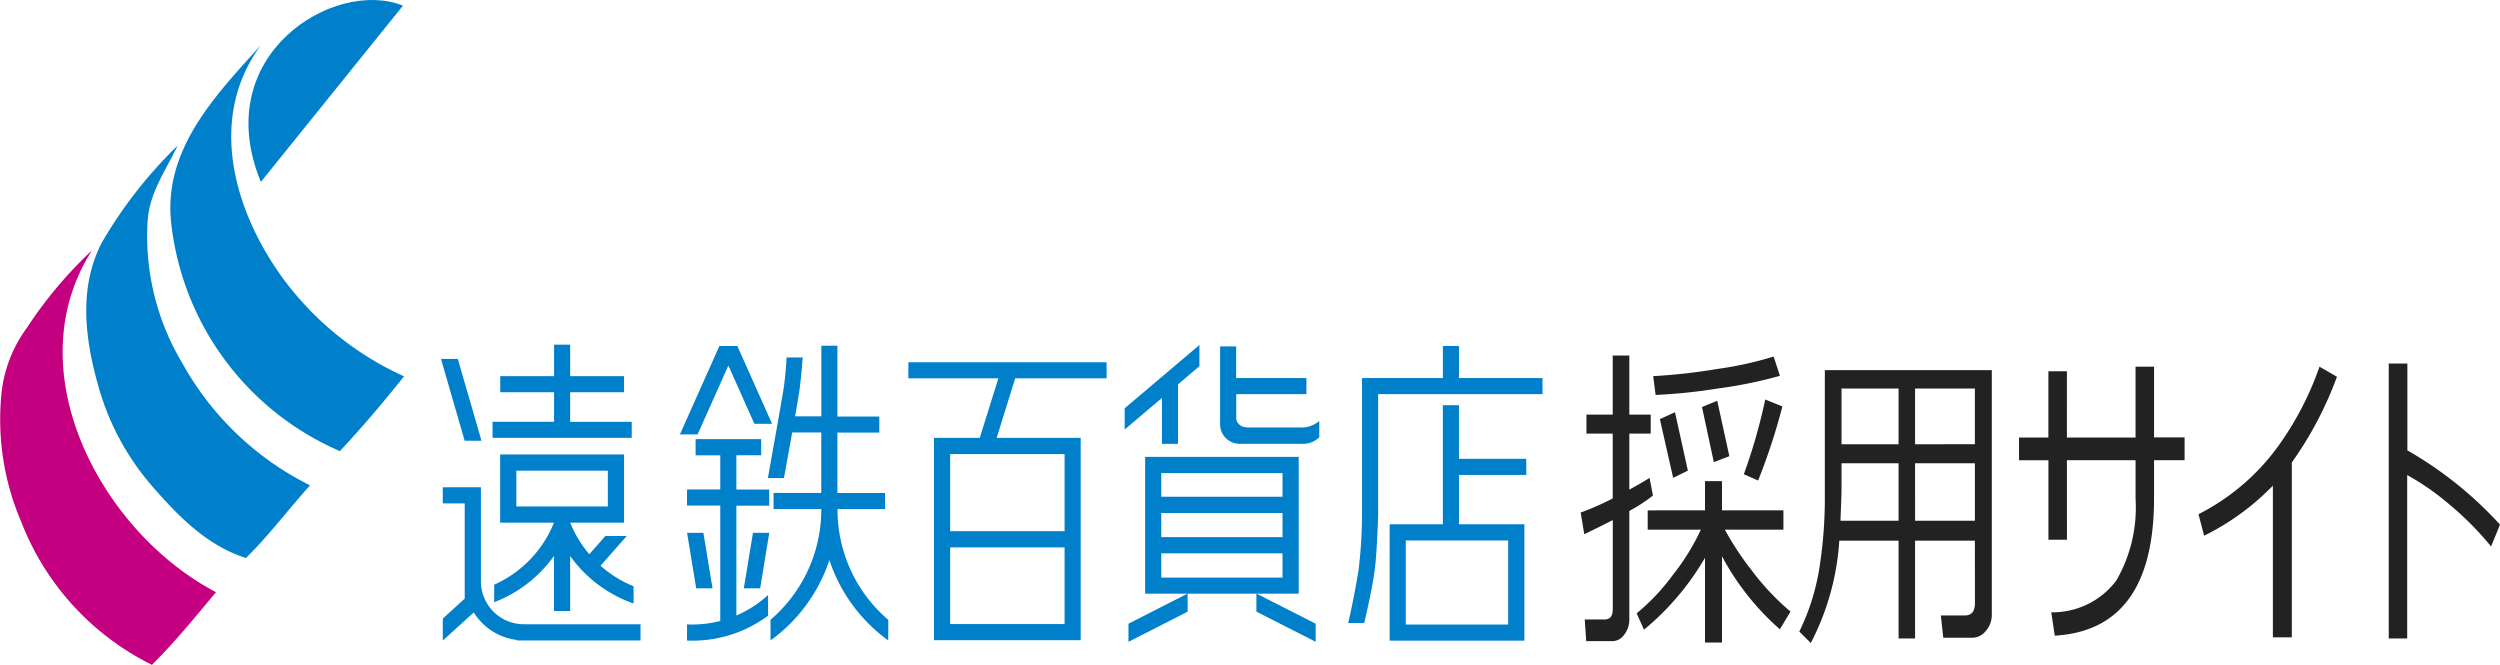 <svg xmlns="http://www.w3.org/2000/svg" width="155.521" height="41.354" viewBox="0 0 155.521 41.354">
  <g id="Group_1" data-name="Group 1" transform="translate(-868 -10)">
    <g id="logo-sp.6bef037" transform="translate(868 10)">
      <path id="Path_1" data-name="Path 1" d="M17.576,17.284c-3.108-4.3-4.64-10.012-1.348-14.472C13.4,5.933,10.093,9.345,10.661,13.974A17.549,17.549,0,0,0,21.146,28.063q2.086-2.249,3.987-4.652A19.18,19.18,0,0,1,17.576,17.284Z" fill="#0080cb"/>
      <path id="Path_2" data-name="Path 2" d="M11.347,22.6a15.366,15.366,0,0,1-2.152-9.018c.169-1.687,1.146-3.033,1.851-4.519a27.931,27.931,0,0,0-4.707,6.02c-1.432,2.748-1.08,5.9-.238,8.874a16.069,16.069,0,0,0,3.4,6.328c1.624,1.862,3.4,3.671,5.8,4.427,1.434-1.413,2.639-3.025,3.985-4.519A18.491,18.491,0,0,1,11.347,22.6Z" fill="#0080cb"/>
      <path id="Path_3" data-name="Path 3" d="M5.729,15.571A26.317,26.317,0,0,0,1.668,20.4a8.323,8.323,0,0,0-1.562,3.94A16.148,16.148,0,0,0,1.32,32.458a16.61,16.61,0,0,0,8.131,8.9c1.434-1.414,2.692-2.98,3.987-4.519C6.266,33.084.936,23.014,5.729,15.571Z" fill="#c50080"/>
      <path id="Path_4" data-name="Path 4" d="M16.228,11.316,25.068.352C20.814-1.375,12.972,3.41,16.228,11.316Z" fill="#0080cb"/>
      <path id="Path_5" data-name="Path 5" d="M56.507,23.534h5.6L60.95,27.239H58.1V39.824h.673v0h7.836v0h.619V27.239H62l1.155-3.705h5.685v-1H56.507Zm9.718,15.287H59.108V34.053h7.117Zm0-5.775H59.108v-4.8h7.117Z" fill="#0080cb"/>
      <path id="Path_6" data-name="Path 6" d="M39.3,26.241H35.468V24.4h3.35V23.4h-3.35V21.441h-1V23.4h-3.35V24.4h3.35v1.838H30.641v1H39.3Z" fill="#0080cb"/>
      <path id="Path_7" data-name="Path 7" d="M29.952,27.416,28.48,22.327H27.433l1.472,5.089Z" fill="#0080cb"/>
      <path id="Path_8" data-name="Path 8" d="M29.917,36.153h0V31.314h0v-1H27.545v1h1.364v5.926l-1.364,1.243v1.366L29.472,38.1a3.693,3.693,0,0,0,2.674,1.71v.031h7.7V38.833H32.585A2.669,2.669,0,0,1,29.917,36.153Z" fill="#0080cb"/>
      <path id="Path_9" data-name="Path 9" d="M35.468,38.009v-3.42a8.154,8.154,0,0,0,3.945,2.953V36.47a7.061,7.061,0,0,1-2.055-1.277l1.634-1.851H37.66l-1,1.137a7.1,7.1,0,0,1-1.189-1.966h3.35v-4.24H31.113v4.24h3.348a7.132,7.132,0,0,1-3.718,3.859v1.09a8.16,8.16,0,0,0,3.72-2.877v3.426ZM32.12,29.278h5.693v2.23H32.12Z" fill="#0080cb"/>
      <path id="Path_10" data-name="Path 10" d="M44.326,36.6l-.57-3.457H42.742l.568,3.457Z" fill="#0080cb"/>
      <path id="Path_11" data-name="Path 11" d="M46.271,36.6h1.018l.566-3.457H46.841Z" fill="#0080cb"/>
      <path id="Path_12" data-name="Path 12" d="M45.311,22.74l1.618,3.623h1.1l-2.161-4.84H44.752l-2.455,5.5h1.1Z" fill="#0080cb"/>
      <path id="Path_13" data-name="Path 13" d="M45.809,31.455h2.041v-1H45.809V28.323H47.35V27.317H43.272v1.007h1.534V30.45H42.739v1h2.067V38.63a7,7,0,0,1-1.741.22c-.11,0-.218,0-.326-.009v1.007c.108,0,.217.007.326.007A7.89,7.89,0,0,0,47.781,38.3V37.015a7.038,7.038,0,0,1-1.972,1.274Z" fill="#0080cb"/>
      <path id="Path_14" data-name="Path 14" d="M52.1,31.7V31.67H55.06v-1H52.093v-3.76H54.7v-1H52.093V21.506h-1V25.9H49.462c.124-.72.229-1.331.265-1.591.121-.855.208-2.073.208-2.073h-1s-.06,1.126-.193,1.97-.974,5.535-.974,5.535h1s.26-1.427.513-2.836H51.09v3.76H48.122v1H51.09v.191a9.028,9.028,0,0,1-3.157,6.7v1.283a10.065,10.065,0,0,0,3.662-5,10.067,10.067,0,0,0,3.66,5l.005-1.276A9.023,9.023,0,0,1,52.1,31.7Z" fill="#0080cb"/>
      <path id="Path_15" data-name="Path 15" d="M72.283,27.614h1V23.907l1.331-1.128V21.461L69.963,25.4v1.319l2.32-1.965Z" fill="#0080cb"/>
      <path id="Path_16" data-name="Path 16" d="M77.553,26.59l0-.016a.626.626,0,0,1-.648-.5V24.519h4.366v-1H76.9V21.549h-1v4.892h0c0,.009,0,.02,0,.031a1.221,1.221,0,0,0,1.236,1.137v0h3.884a1.391,1.391,0,0,0,1.05-.413V26.193a1.823,1.823,0,0,1-.969.4Z" fill="#0080cb"/>
      <path id="Path_17" data-name="Path 17" d="M79.784,36.93v0h1.006V28.421H71.237v8.511h1v0h1.627L70.2,38.8v1.126L73.88,38.05V36.93h4.279v1.12l3.688,1.875V38.8L78.168,36.93Zm-7.543-7.5h7.543V30.9H72.242Zm0,2.484h7.543v1.5H72.242Zm0,2.506h7.543v1.51H72.242Z" fill="#0080cb"/>
      <path id="Path_18" data-name="Path 18" d="M90.758,25.208h-1v7.407h-3.2v0h-.11v7.24h8.382V32.615h-4.07V29.543h4.187v-1H90.758ZM93.82,38.853H87.45V33.62h6.37Z" fill="#0080cb"/>
      <path id="Path_19" data-name="Path 19" d="M90.76,23.519V21.526h-1v1.993H84.9v0h-.17V32a30.741,30.741,0,0,1-.217,3.487c-.37,2.183-.646,3.269-.646,3.269h1s.491-2.067.648-3.269.216-3.467.216-3.467v-7.5H95.957v-1Z" fill="#0080cb"/>
    </g>
    <path id="Path_20" data-name="Path 20" d="M2.351,22.172H.676L.584,20.824H1.828q.5,0,.5-.645V14.643q-.523.273-1.774.879L.332,14.174a16.816,16.816,0,0,0,1.993-.879V9.262H.69V8.08H2.325V4.408H3.358V8.08H4.688V9.262H3.358v3.486q.874-.479,1.258-.732l.212,1.1a10.064,10.064,0,0,1-1.47.957v6.689a1.537,1.537,0,0,1-.324,1.016A.9.9,0,0,1,2.351,22.172ZM4.993,6.859,4.841,5.688a36.383,36.383,0,0,0,3.972-.444,21.7,21.7,0,0,0,3.522-.776l.391,1.2a27.365,27.365,0,0,1-3.843.786A34.961,34.961,0,0,1,4.993,6.859Zm6.376,5.322-.887-.391a34.9,34.9,0,0,0,1.331-4.648l1.066.43A37.716,37.716,0,0,1,11.369,12.182ZM8.614,11.039,7.879,7.611l.947-.391.755,3.447Zm-2.529.977L5.258,8.363l.94-.43L7,11.566ZM4.271,21.459l-.457-1.016a13.061,13.061,0,0,0,2.254-2.393,13.838,13.838,0,0,0,1.738-2.812H4.5v-1.2H8.065V12.221H9.124v1.816h3.82v1.2H9.3a18.292,18.292,0,0,0,1.652,2.51,15.584,15.584,0,0,0,2.433,2.588l-.662,1.1a16.112,16.112,0,0,1-3.6-4.541V22.26H8.065V16.986A16.51,16.51,0,0,1,4.271,21.459Zm20.583-5.537H21.134v6.084H20.108V15.922H16.42a15.935,15.935,0,0,1-1.774,6.367l-.715-.713a13.835,13.835,0,0,0,1.231-3.833,27.946,27.946,0,0,0,.358-4.712V5.316H25.907v15.2a1.513,1.513,0,0,1-.367,1.016,1.083,1.083,0,0,1-.838.43H22.888l-.152-1.387h1.5q.622,0,.622-.771Zm0-6V6.459H21.134V9.926ZM20.108,6.459H16.559V9.926h3.549Zm-3.615,8.223h3.615V11.107H16.559v1.631Q16.559,13.021,16.493,14.682Zm4.641,0h3.721V11.107H21.134Zm9.448,1.182H29.429V10.922H27.6V9.506h1.827V5.385h1.152V9.506h4.27V5.1H36v4.4h1.9v1.416H36v2.363q0,8.184-6.177,8.555l-.218-1.455a4.958,4.958,0,0,0,4.045-1.973,9.073,9.073,0,0,0,1.2-5.088v-2.4h-4.27Zm13.989,6.074H43.392V12.5a15.486,15.486,0,0,1-4.277,3.115l-.351-1.338a13.854,13.854,0,0,0,4.856-4.092A19.3,19.3,0,0,0,46.292,5.1l1.086.625a22.564,22.564,0,0,1-2.807,5.332Zm12.95-7.012-.556,1.357a18.914,18.914,0,0,0-2.539-2.568,16.043,16.043,0,0,0-2.678-1.875V22.006H50.6V4.906h1.159v5.4A23.7,23.7,0,0,1,57.521,14.926Z" transform="translate(966 27.711)" fill="#222"/>
  </g>
</svg>
